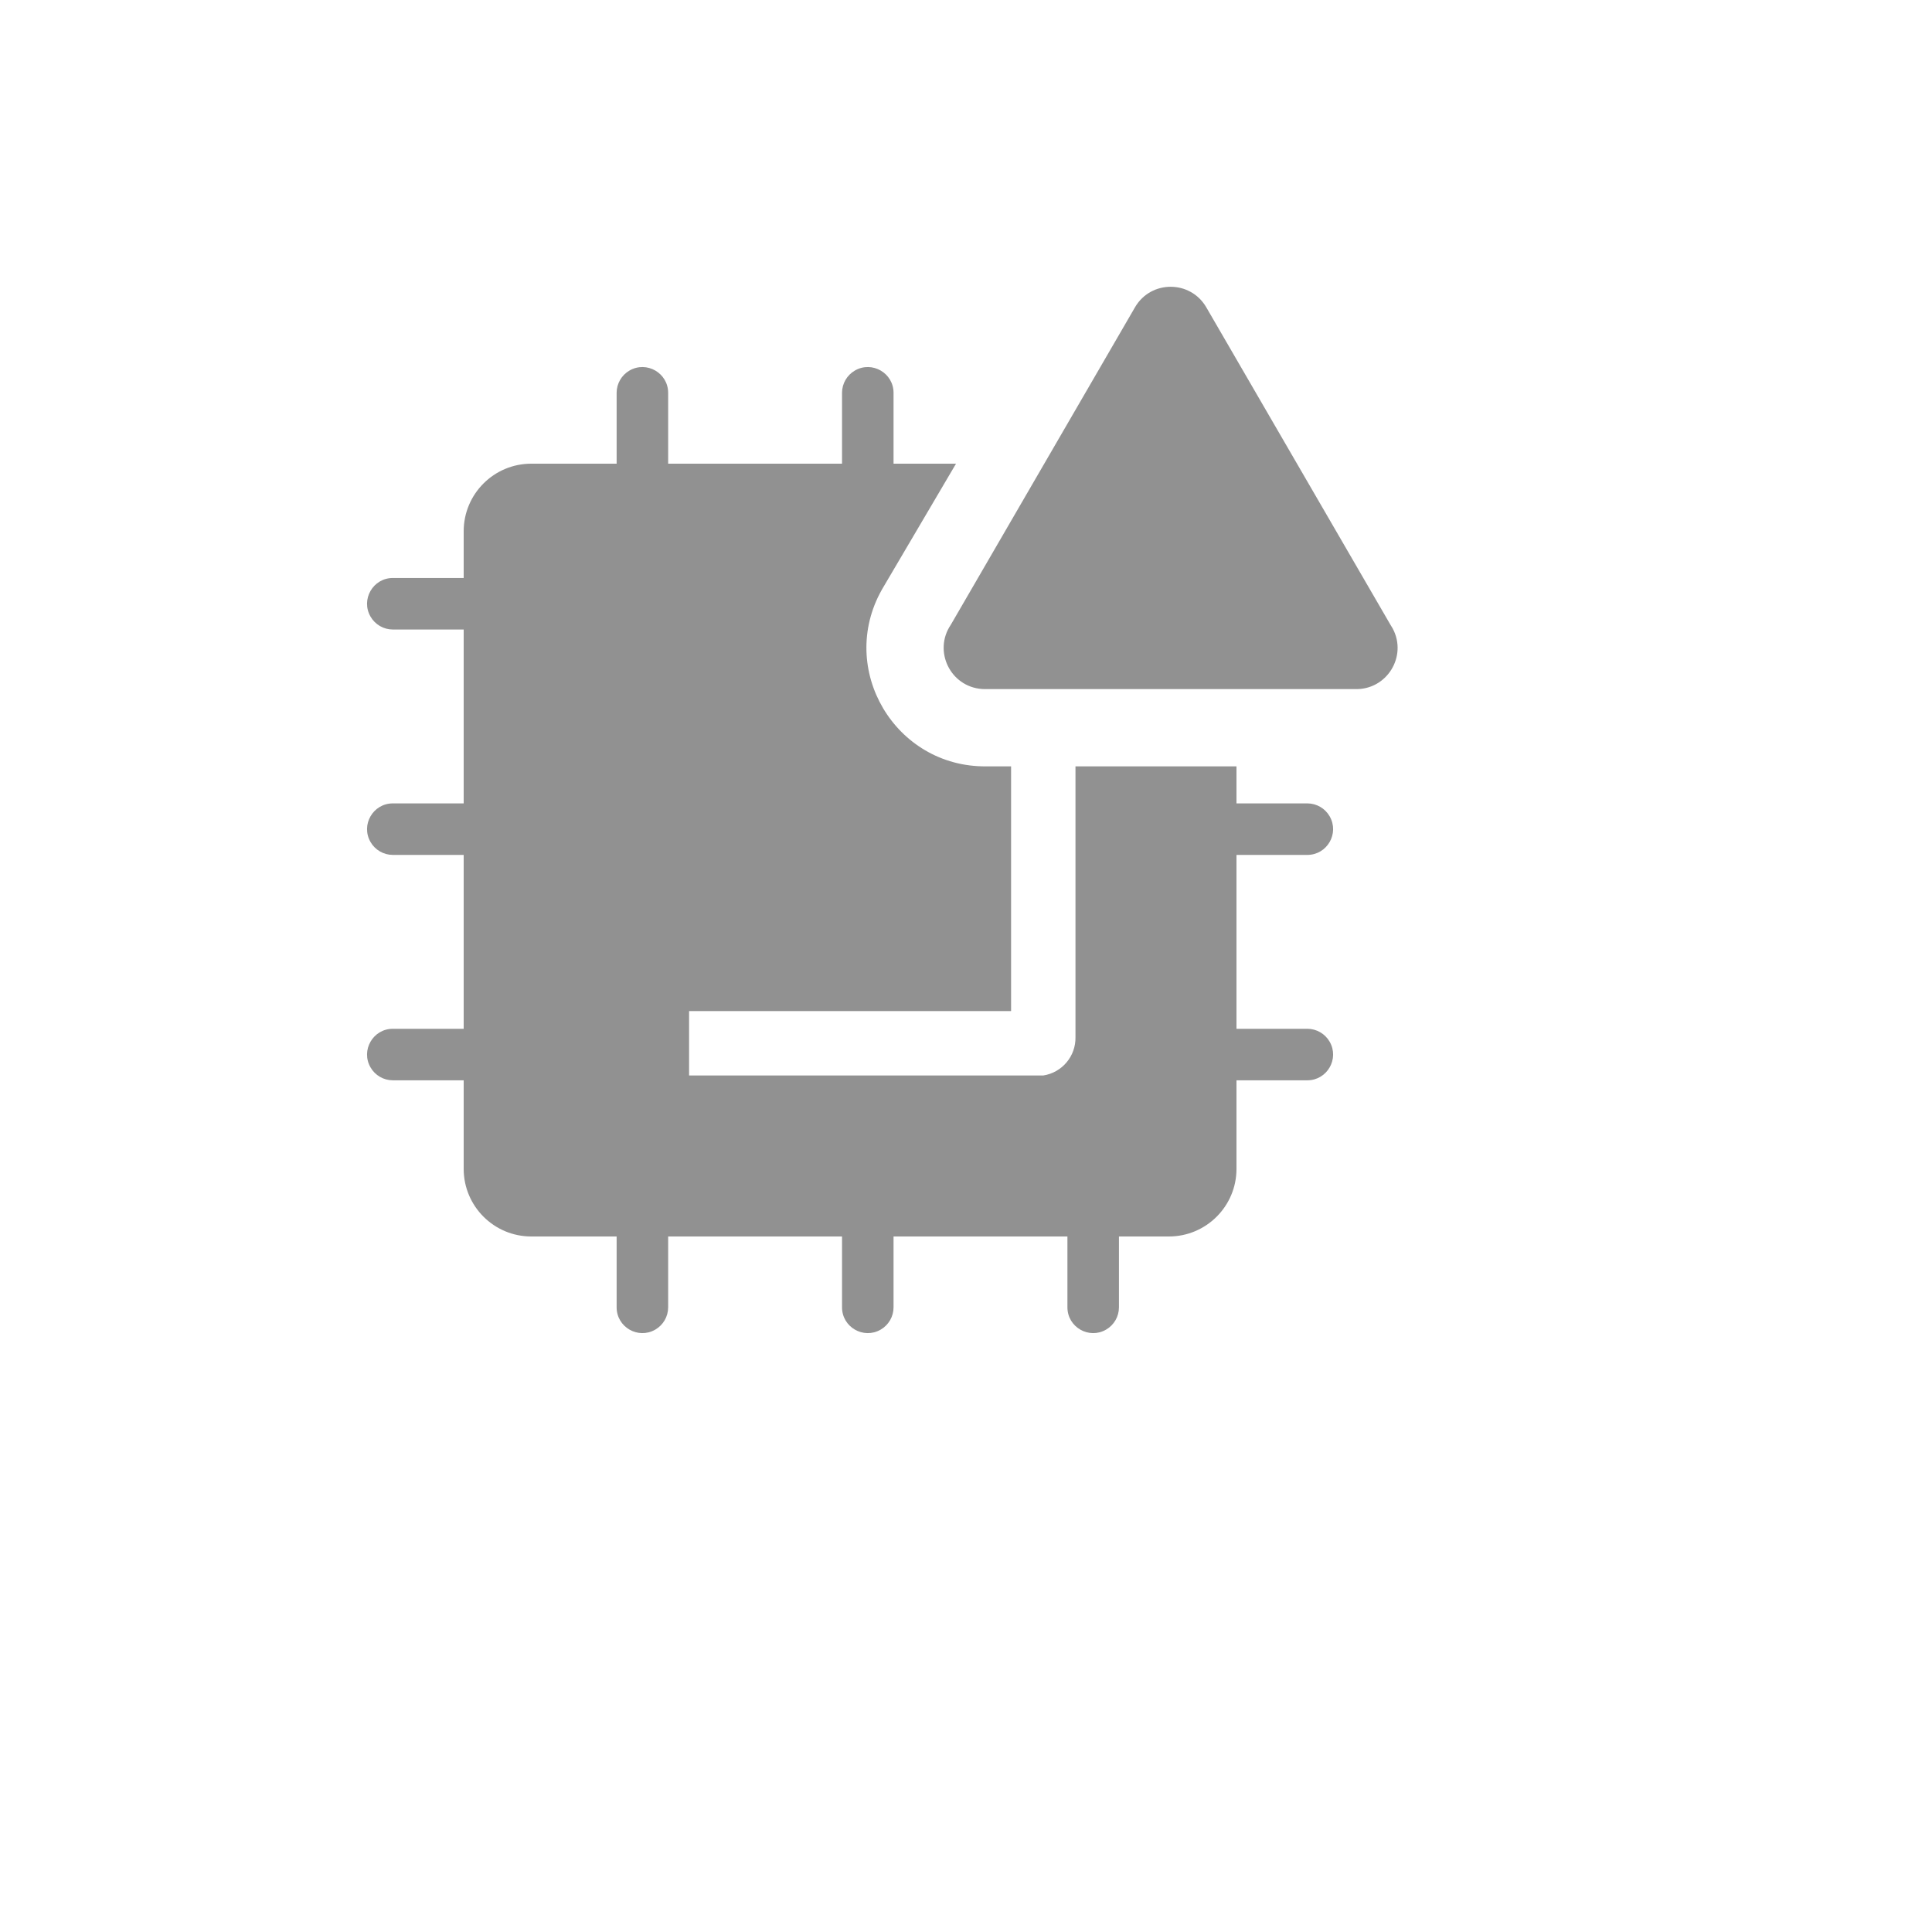<svg xmlns="http://www.w3.org/2000/svg" version="1.1" xmlns:xlink="http://www.w3.org/1999/xlink" width="100%" height="100%" id="svgWorkerArea" viewBox="-25 -25 625 625" xmlns:idraw="https://idraw.muisca.co" style="background: white;"><defs id="defsdoc"><pattern id="patternBool" x="0" y="0" width="10" height="10" patternUnits="userSpaceOnUse" patternTransform="rotate(35)"><circle cx="5" cy="5" r="4" style="stroke: none;fill: #ff000070;"></circle></pattern></defs><g id="fileImp-531387829" class="cosito"><path id="pathImp-830091975" fill="#91919144" class="grouped" d="M397.917 307.812C397.917 307.812 375 307.812 375 307.812 375 307.812 375 251.562 375 251.562 375 251.562 397.917 251.562 397.917 251.562 404.331 251.562 408.341 244.618 405.133 239.062 403.645 236.484 400.894 234.896 397.917 234.896 397.917 234.896 375 234.896 375 234.896 375 234.896 375 222.917 375 222.917 375 222.917 322.917 222.917 322.917 222.917 322.917 222.917 322.917 310.521 322.917 310.521 323.041 316.679 318.587 321.978 312.5 322.917 312.5 322.917 197.917 322.917 197.917 322.917 197.917 322.917 197.917 302.083 197.917 302.083 197.917 302.083 302.083 302.083 302.083 302.083 302.083 302.083 302.083 222.917 302.083 222.917 302.083 222.917 294.062 222.917 294.062 222.917 264.555 223.217 245.788 191.462 260.282 165.757 260.327 165.678 260.372 165.599 260.417 165.521 260.417 165.521 284.271 125 284.271 125 284.271 125 264.062 125 264.062 125 264.062 125 264.062 102.083 264.062 102.083 264.062 95.669 257.118 91.659 251.562 94.867 248.984 96.355 247.396 99.106 247.396 102.083 247.396 102.083 247.396 125 247.396 125 247.396 125 191.146 125 191.146 125 191.146 125 191.146 102.083 191.146 102.083 191.146 95.669 184.201 91.659 178.646 94.867 176.068 96.355 174.479 99.106 174.479 102.083 174.479 102.083 174.479 125 174.479 125 174.479 125 146.875 125 146.875 125 134.794 125 125 134.794 125 146.875 125 146.875 125 161.979 125 161.979 125 161.979 102.083 161.979 102.083 161.979 95.669 161.979 91.659 168.924 94.867 174.479 96.355 177.057 99.106 178.646 102.083 178.646 102.083 178.646 125 178.646 125 178.646 125 178.646 125 234.896 125 234.896 125 234.896 102.083 234.896 102.083 234.896 95.669 234.896 91.659 241.841 94.867 247.396 96.355 249.974 99.106 251.562 102.083 251.562 102.083 251.562 125 251.562 125 251.562 125 251.562 125 307.812 125 307.812 125 307.812 102.083 307.812 102.083 307.812 95.669 307.812 91.659 314.757 94.867 320.312 96.355 322.891 99.106 324.479 102.083 324.479 102.083 324.479 125 324.479 125 324.479 125 324.479 125 353.125 125 353.125 125 365.206 134.794 375 146.875 375 146.875 375 174.479 375 174.479 375 174.479 375 174.479 397.917 174.479 397.917 174.479 404.331 181.424 408.341 186.979 405.134 189.557 403.645 191.146 400.894 191.146 397.917 191.146 397.917 191.146 375 191.146 375 191.146 375 247.396 375 247.396 375 247.396 375 247.396 397.917 247.396 397.917 247.396 404.331 254.341 408.341 259.896 405.134 262.474 403.645 264.062 400.894 264.062 397.917 264.062 397.917 264.062 375 264.062 375 264.062 375 320.312 375 320.312 375 320.312 375 320.312 397.917 320.312 397.917 320.312 404.331 327.257 408.341 332.812 405.134 335.391 403.645 336.979 400.894 336.979 397.917 336.979 397.917 336.979 375 336.979 375 336.979 375 353.125 375 353.125 375 365.206 375 375 365.206 375 353.125 375 353.125 375 324.479 375 324.479 375 324.479 397.917 324.479 397.917 324.479 404.331 324.479 408.341 317.534 405.133 311.979 403.645 309.401 400.894 307.812 397.917 307.812 397.917 307.812 397.917 307.812 397.917 307.812"></path><path id="pathImp-775866633" fill="#91919144" class="grouped" d="M342.188 74.375C342.188 74.375 282.604 177.083 282.604 177.083 276.825 185.566 282.396 197.123 292.631 197.887 293.107 197.923 293.585 197.932 294.062 197.917 294.062 197.917 413.333 197.917 413.333 197.917 423.592 198.255 430.37 187.362 425.533 178.308 425.308 177.887 425.06 177.478 424.792 177.083 424.792 177.083 365.208 74.375 365.208 74.375 360.06 65.57 347.335 65.57 342.188 74.375 342.188 74.375 342.188 74.375 342.188 74.375"></path><path id="rectImp-486163309" fill="#91919144" fill-opacity="0" class="grouped" d="M62.5 62.5C62.5 62.5 437.5 62.5 437.5 62.5 437.5 62.5 437.5 437.5 437.5 437.5 437.5 437.5 62.5 437.5 62.5 437.5 62.5 437.5 62.5 62.5 62.5 62.5 62.5 62.5 62.5 62.5 62.5 62.5"></path></g></svg>